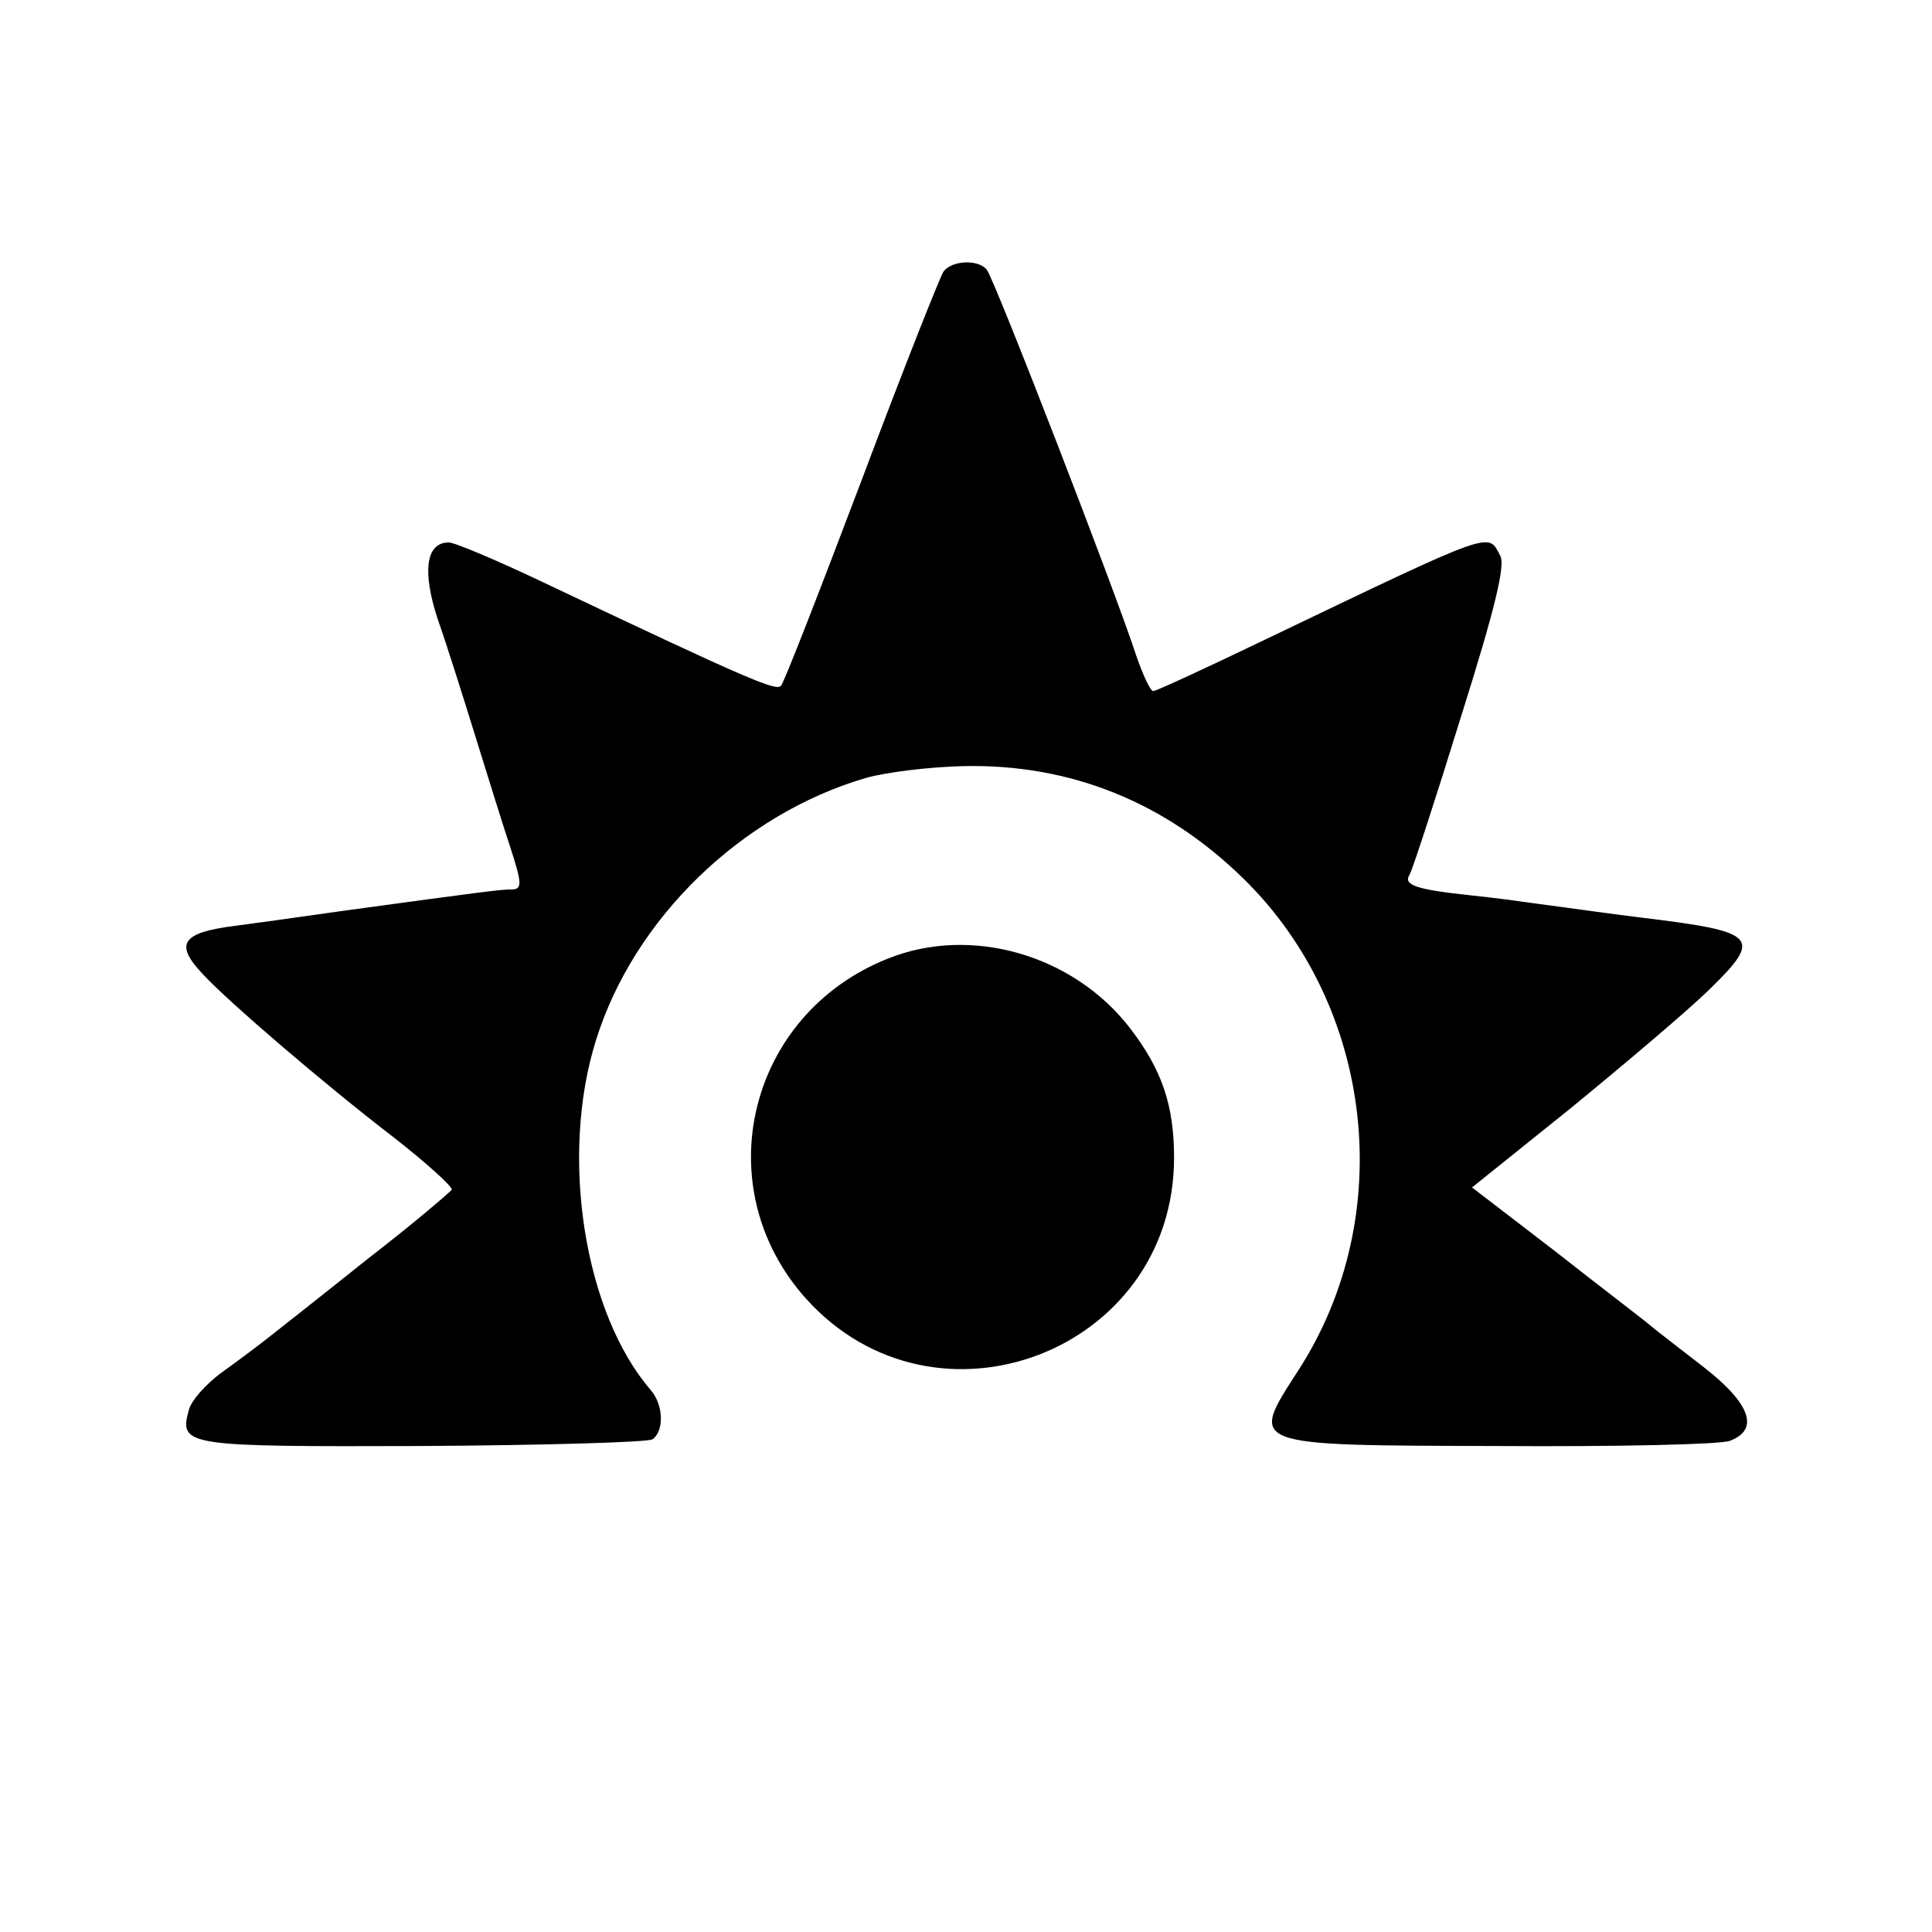 <?xml version="1.0" standalone="no"?>
<!DOCTYPE svg PUBLIC "-//W3C//DTD SVG 20010904//EN"
 "http://www.w3.org/TR/2001/REC-SVG-20010904/DTD/svg10.dtd">
<svg version="1.0" xmlns="http://www.w3.org/2000/svg"
 width="260pt" height="260pt" viewBox="0 0 260 260"
 preserveAspectRatio="xMidYMid meet">
<g transform="translate(0,260) scale(0.1,-0.1)"
fill="#000000" stroke="none">
<path d="M1270 2235 c-4 -5 -54 -131 -110 -280 -56 -148 -105 -274 -109 -278
-7 -7 -41 7 -315 137 -65 31 -124 56 -132 56 -31 0 -36 -39 -15 -103 12 -34
35 -107 52 -162 17 -55 37 -119 45 -143 17 -52 17 -59 2 -59 -13 0 -31 -2
-228 -29 -63 -9 -128 -18 -144 -20 -71 -9 -82 -24 -43 -65 34 -37 166 -150
256 -219 45 -35 80 -67 79 -71 -2 -3 -52 -46 -113 -93 -60 -48 -121 -96 -135
-107 -14 -11 -42 -32 -63 -47 -20 -15 -40 -37 -43 -50 -13 -48 -5 -49 313 -48
164 1 304 5 311 9 16 11 15 46 -2 66 -90 104 -123 315 -74 471 51 164 196 304
363 353 28 8 87 15 132 16 143 3 271 -48 377 -152 175 -172 207 -453 74 -660
-67 -104 -73 -102 269 -103 158 -1 298 2 311 7 40 15 28 50 -35 99 -32 25 -65
50 -73 57 -8 7 -66 51 -127 99 l-112 86 132 106 c72 59 156 130 186 159 74 72
67 79 -89 98 -41 5 -75 10 -150 20 -14 2 -50 7 -80 10 -75 8 -92 14 -83 28 4
7 35 102 69 212 46 146 60 204 53 217 -17 32 -4 37 -317 -113 -79 -38 -146
-69 -150 -69 -4 0 -14 22 -23 48 -29 89 -191 507 -201 519 -11 14 -46 13 -58
-2z"/>
<path d="M1195 1310 c-189 -75 -245 -308 -110 -458 174 -193 495 -71 495 190
0 70 -16 118 -59 174 -76 99 -214 139 -326 94z"/>
</g>
</svg>
